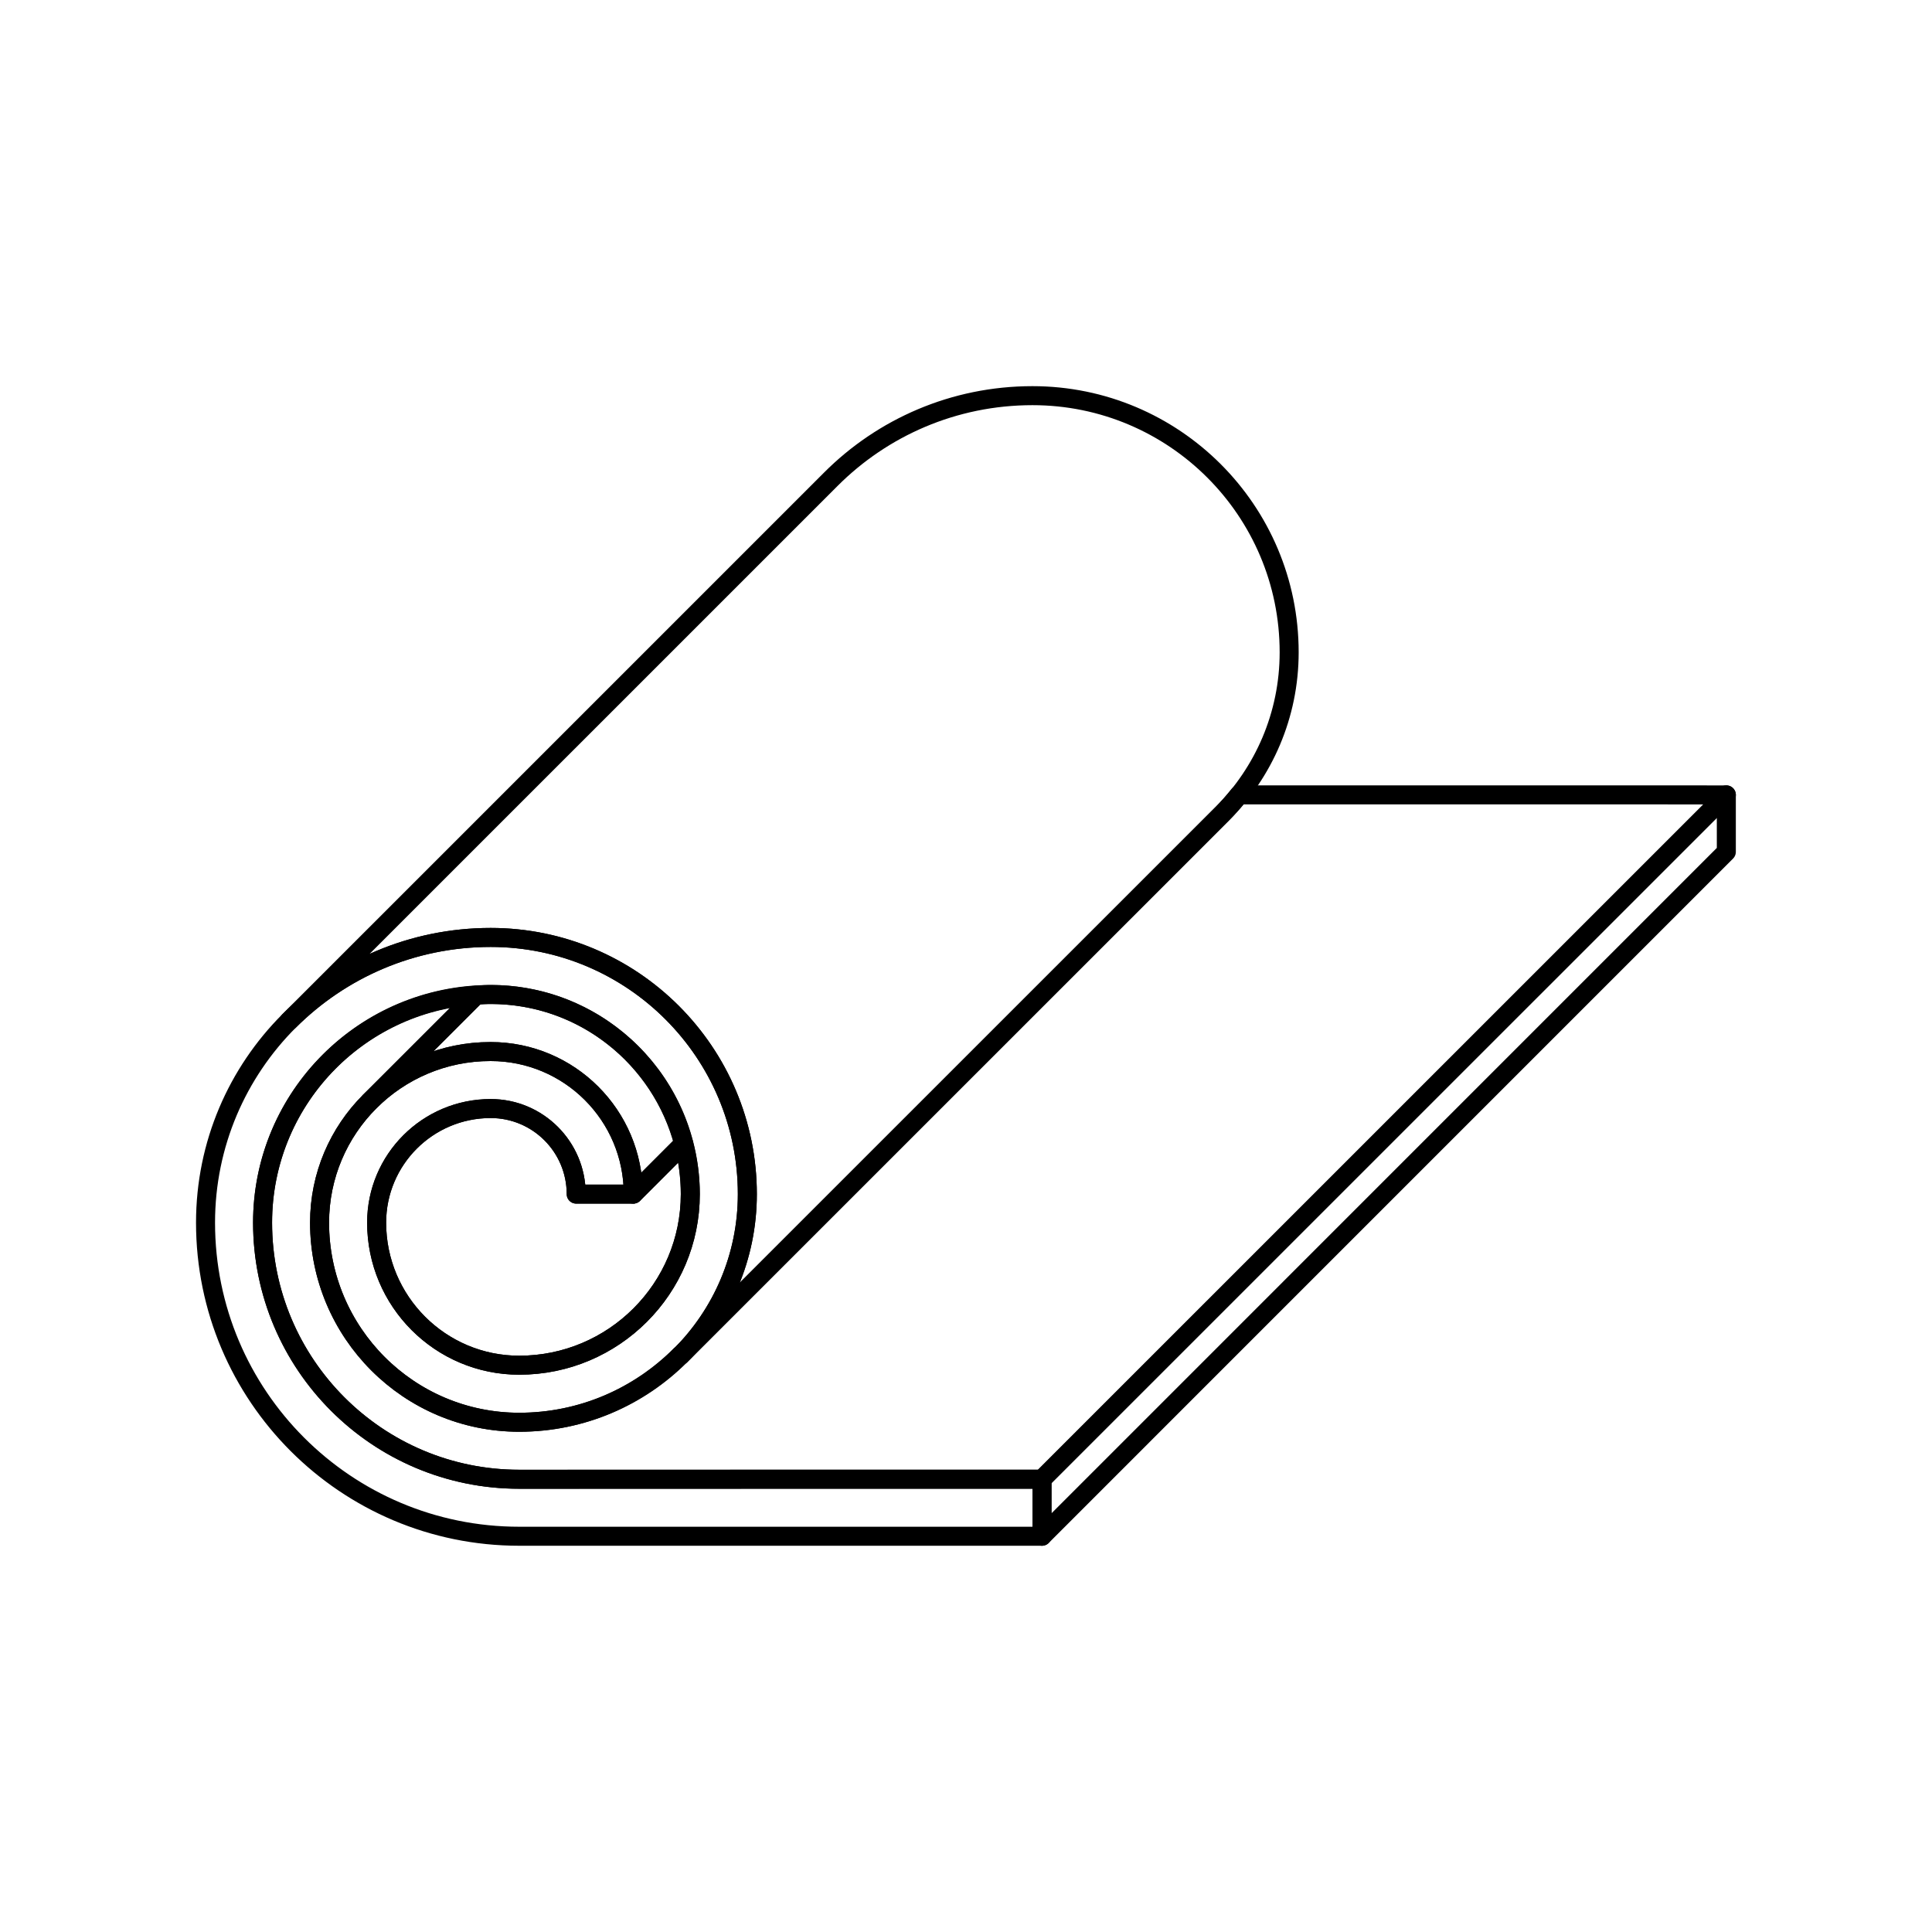 <?xml version="1.0" encoding="UTF-8"?>
<!-- Uploaded to: ICON Repo, www.iconrepo.com, Generator: ICON Repo Mixer Tools -->
<svg width="800px" height="800px" version="1.1" viewBox="144 144 512 512" xmlns="http://www.w3.org/2000/svg">
 <g fill="none" stroke="#000000" stroke-linecap="round" stroke-linejoin="round" stroke-miterlimit="10">
  <path transform="matrix(5.038 0 0 5.038 148.09 148.09)" d="m35.15 59.35-2.65 2.651h-3.002c0-2.486-2.014-4.501-4.499-4.501-3.312 0-5.999 2.688-5.999 6.002 0 4.14 3.357 7.499 7.5 7.499 4.97 0 9-4.029 9-9 0-0.919-0.129-1.804-0.35-2.651z"/>
  <path transform="matrix(5.038 0 0 5.038 148.09 148.09)" d="m32.5 62.001 2.65-2.651c-1.178-4.511-5.27-7.849-10.15-7.849-0.259 0-0.513 0.021-0.769 0.039l-5.597 5.595c1.628-1.629 3.878-2.637 6.364-2.633 4.144 0 7.502 3.355 7.502 7.499z"/>
  <path transform="matrix(5.038 0 0 5.038 148.09 148.09)" d="m26.5 77c-7.454 0-13.499-6.045-13.499-13.498 0-6.627 5.373-12.001 12-12.001 5.798 0 10.499 4.7 10.499 10.5 0 4.971-4.03 9-9 9-4.142 0-7.5-3.359-7.5-7.499 0-3.313 2.686-6.002 5.999-6.002 2.485 0 4.499 2.015 4.499 4.501h3.002c0-4.144-3.358-7.499-7.501-7.499-4.97-0.004-9 4.026-9 9 0 5.797 4.701 10.5 10.501 10.5 6.626 0 12.001-5.371 12.001-12.001-0.002-7.456-6.045-13.501-13.501-13.501-8.283 0-15 6.715-15 15.002 0 9.11 7.388 16.496 16.5 16.496h27.5v-3.001z"/>
  <path transform="matrix(5.038 0 0 5.038 148.09 148.09)" d="m14.394 52.894c2.713-2.713 6.464-4.394 10.605-4.394 7.457 0 13.501 6.045 13.501 13.501 0 3.313-1.344 6.314-3.516 8.485l28.501-28.497c2.171-2.174 3.516-5.172 3.516-8.486v-0.003c0-7.454-6.045-13.499-13.502-13.499-4.141 0-7.892 1.678-10.605 4.394z"/>
  <path transform="matrix(5.038 0 0 5.038 148.09 148.09)" d="m89.997 41-35.998 35.997v3.001l35.998-36z"/>
  <path transform="matrix(5.038 0 0 5.038 148.09 148.09)" d="m18.635 57.135c-1.629 1.63-2.637 3.88-2.637 6.367 0 5.797 4.701 10.5 10.501 10.5 3.313 0 6.305-1.354 8.476-3.527l0.009 0.012 28.501-28.497c0.313-0.313 0.601-0.646 0.876-0.989l25.638 7.75e-4 -36.001 35.996-27.499 0.003c-7.454 0-13.499-6.045-13.499-13.498 0-6.37 4.964-11.563 11.231-11.962z"/>
 </g>
</svg>